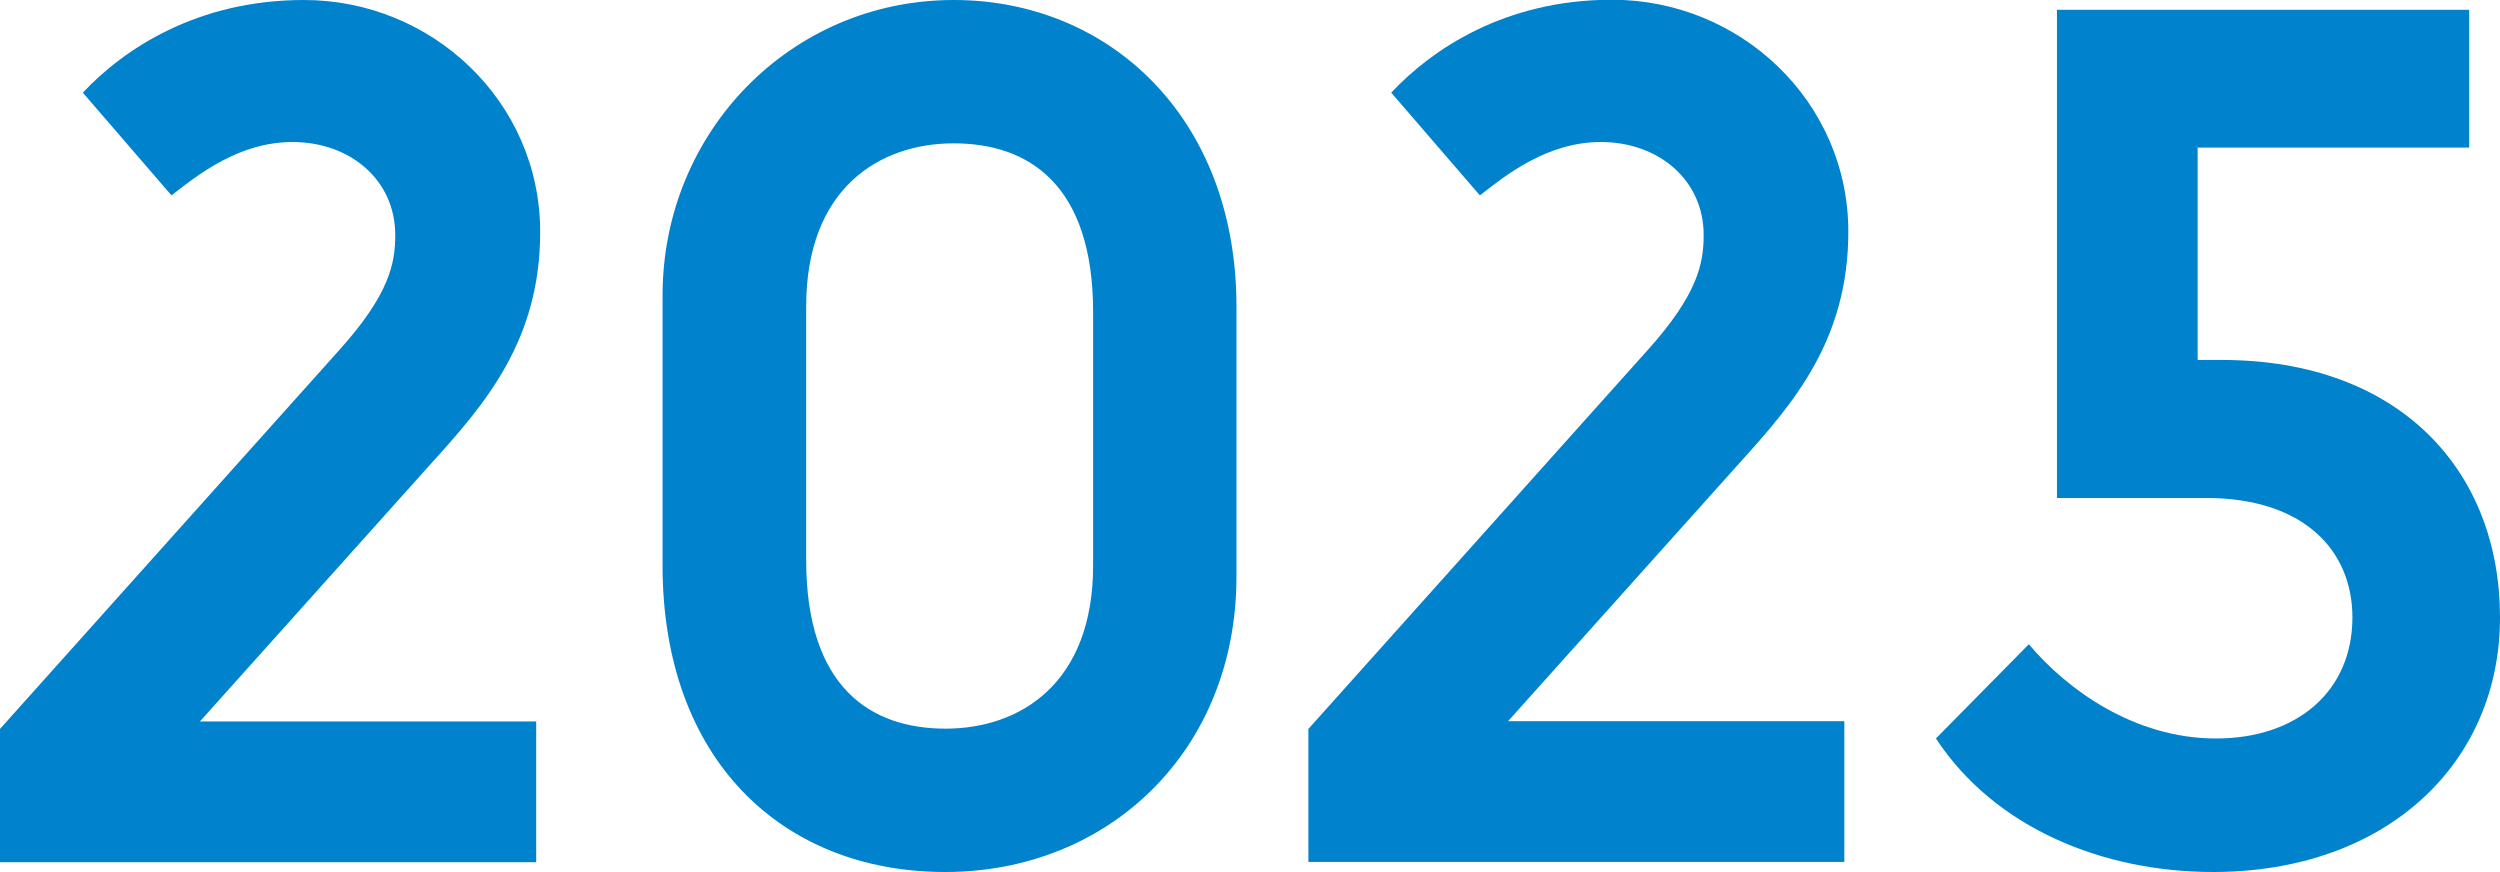 <?xml version="1.0" encoding="UTF-8"?><svg id="_レイヤー_2" xmlns="http://www.w3.org/2000/svg" viewBox="0 0 94.18 32.86"><defs><style>.cls-1{fill:#0082cd;}</style></defs><g id="design"><path class="cls-1" d="M0,32.49v-5.03l12.77-14.26c1.91-2.12,2.12-3.29,2.12-4.35,0-2.07-1.7-3.5-3.87-3.5-2.01,0-3.55,1.22-4.56,2.01l-3.34-3.87C4.66,1.85,7.42,0,11.45,0c4.82,0,8.9,3.82,8.9,8.74,0,4.08-2.07,6.47-4.08,8.69l-8.74,9.75h12.67v5.3H0Z"/><path class="cls-1" d="M24.96,11.13c0-6.15,4.82-11.13,10.97-11.13,5.83,0,10.65,4.4,10.65,11.55v10.17c0,6.57-4.82,11.13-10.97,11.13s-10.65-4.24-10.65-11.55v-10.17ZM30.37,11.55v9.54c0,4.82,2.44,6.36,5.25,6.36s5.56-1.7,5.56-6.15v-9.54c0-4.82-2.44-6.36-5.25-6.36s-5.56,1.7-5.56,6.15Z"/><path class="cls-1" d="M49.29,32.49v-5.03l12.77-14.26c1.91-2.12,2.12-3.29,2.12-4.35,0-2.07-1.7-3.5-3.87-3.5-2.01,0-3.55,1.22-4.56,2.01l-3.34-3.87c1.54-1.64,4.29-3.5,8.32-3.5,4.82,0,8.9,3.82,8.9,8.74,0,4.08-2.07,6.47-4.08,8.69l-8.74,9.75h12.67v5.3h-20.19Z"/><path class="cls-1" d="M76.43,24.27c1.43,1.7,3.97,3.55,7.05,3.55s5.14-1.8,5.14-4.56c0-2.54-1.85-4.5-5.51-4.5h-5.62V.37h15.53v5.19h-10.23v8h.9c6.73,0,10.49,4.19,10.49,9.7s-4.29,9.59-10.81,9.59c-4.13,0-8.21-1.64-10.44-5.03l3.5-3.55Z"/></g></svg>